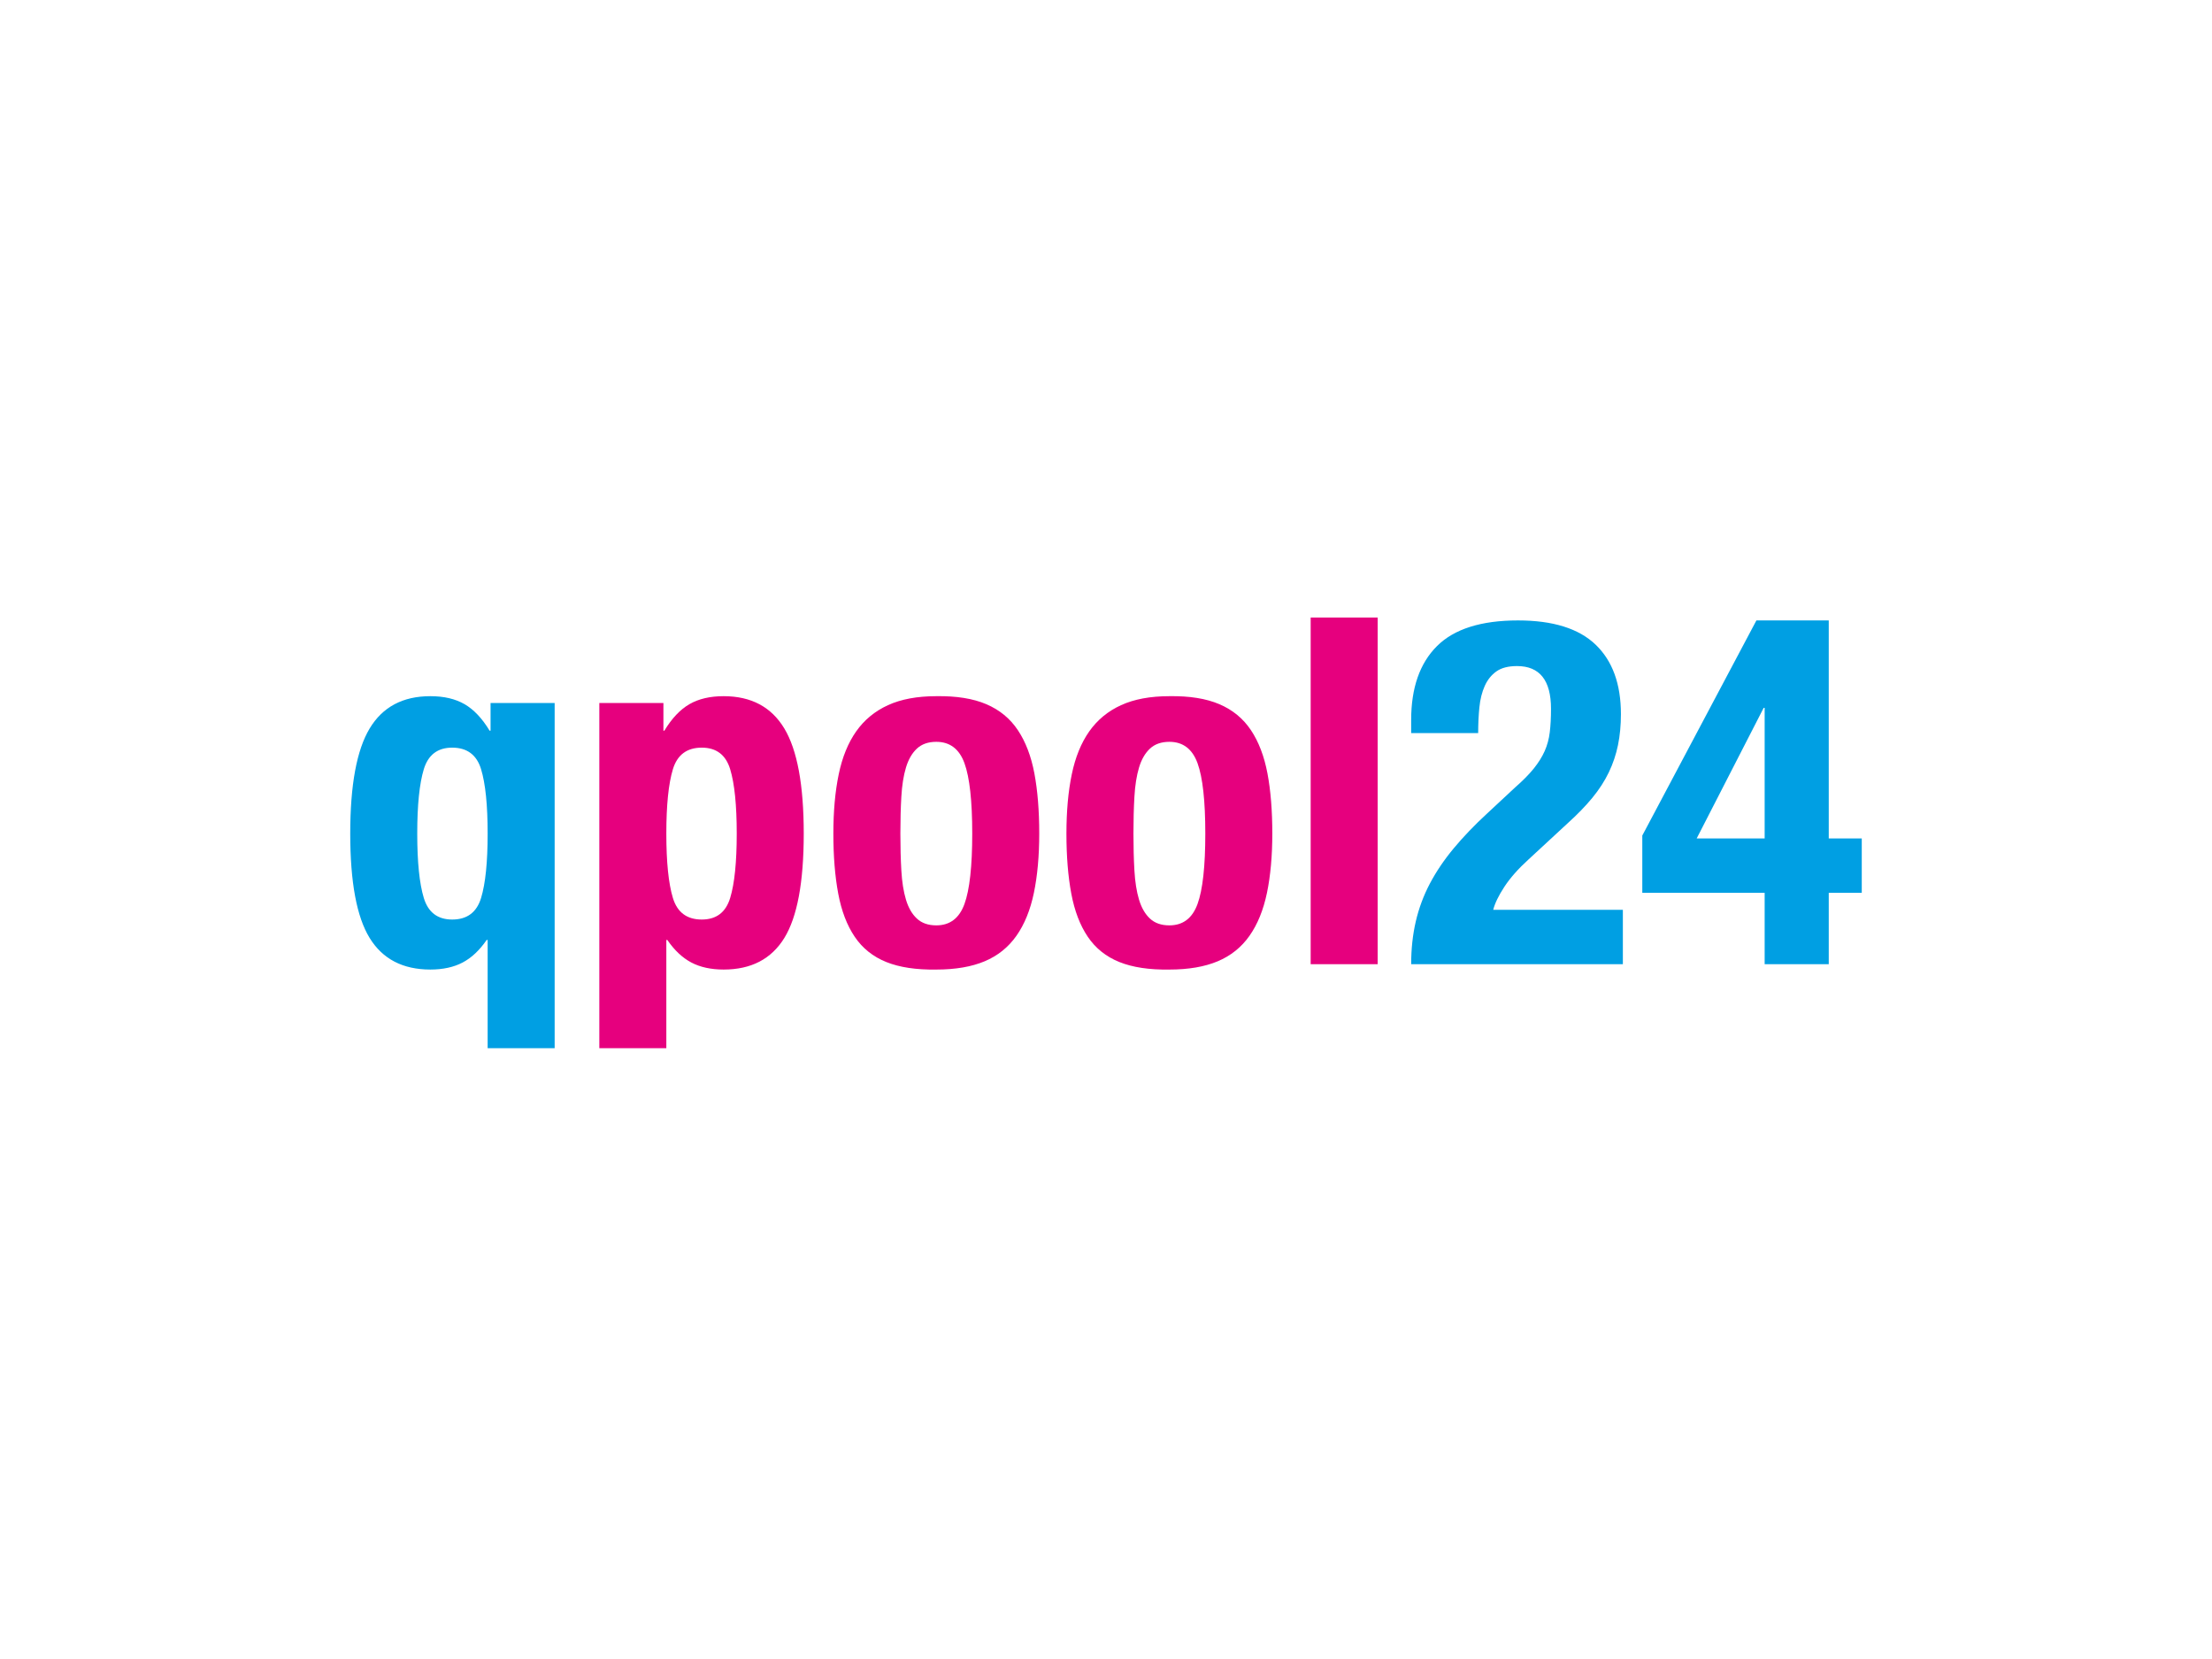 <?xml version="1.0" encoding="UTF-8"?> <svg xmlns="http://www.w3.org/2000/svg" xmlns:xlink="http://www.w3.org/1999/xlink" viewBox="0 0 1200 900"><clipPath id="a"><path d="m190 335h820.002v233.648h-820.002z"></path></clipPath><clipPath id="b"><path d="m190 335h820.002v233.648h-820.002z"></path></clipPath><path d="m0 0v900h1200v-900z" fill="#fff"></path><g clip-path="url(#a)"><path d="m747.381 523.077h-36.348v-188.077h36.348z" fill="#e6007e"></path></g><path d="m957.316 454.854h-36.877l36.354-70.859h.524v70.859zm34.774 0v-118.273h-39.249l-61.903 116.693v31.082h66.378v38.722h34.774v-38.722h17.909v-29.501h-17.909z" fill="#009fe3"></path><g clip-path="url(#b)" fill="#009fe3"><path d="m765.553 523.077c0-8.249.83-15.978 2.502-23.179 1.666-7.198 4.215-14.046 7.637-20.546 3.428-6.497 7.724-12.862 12.908-19.1 5.181-6.232 11.195-12.512 18.045-18.833l15.28-14.225c4.215-3.687 7.591-7.112 10.142-10.273 2.54-3.161 4.519-6.321 5.924-9.482 1.403-3.161 2.323-6.585 2.765-10.273.44-3.688.66-7.903.66-12.644 0-15.451-6.147-23.18-18.439-23.18-4.744 0-8.479.97-11.195 2.898-2.725 1.932-4.831 4.567-6.323 7.902-1.496 3.341-2.459 7.202-2.899 11.591-.44 4.393-.657 9.046-.657 13.961h-36.351v-7.113c0-17.385 4.652-30.729 13.963-40.038 9.3-9.304 23.97-13.961 43.988-13.961 18.965 0 33.012 4.394 42.145 13.171 9.13 8.781 13.697 21.336 13.697 37.668 0 5.973-.523 11.547-1.579 16.727-1.053 5.184-2.725 10.14-5.005 14.882-2.285 4.742-5.268 9.352-8.956 13.829-3.688 4.478-8.166 9.088-13.434 13.83l-21.074 19.491c-5.621 5.096-10.009 10.057-13.171 14.885-3.159 4.831-5.184 9.003-6.058 12.512h70.332v29.501h-114.849z"></path><path d="m264.019 509.907c-3.866 5.622-8.212 9.704-13.039 12.249-4.831 2.542-10.669 3.819-17.516 3.819-14.93 0-25.905-5.707-32.927-17.122-7.029-11.41-10.537-30.292-10.537-56.634s3.509-45.35 10.537-57.029c7.021-11.674 17.997-17.516 32.927-17.516 7.375 0 13.565 1.448 18.57 4.346 5.004 2.897 9.526 7.685 13.565 14.355h.527v-15.015h34.771v187.286h-36.352v-58.74h-.527zm-3.028-92.59c-2.372-7.813-7.598-11.722-15.673-11.722-7.903 0-13.04 3.91-15.41 11.722-2.37 7.818-3.555 19.45-3.555 34.903s1.185 27.09 3.555 34.901c2.37 7.82 7.507 11.724 15.41 11.724 8.075 0 13.302-3.904 15.673-11.724 2.37-7.811 3.555-19.444 3.555-34.901s-1.185-27.085-3.555-34.903"></path></g><g fill="#e6007e"><path d="m396.12 487.121c-2.37 7.82-7.507 11.724-15.409 11.724-8.082 0-13.303-3.904-15.673-11.724-2.372-7.811-3.556-19.444-3.556-34.901s1.185-27.085 3.556-34.903c2.37-7.813 7.591-11.722 15.673-11.722 7.902 0 13.039 3.91 15.409 11.722 2.371 7.818 3.557 19.45 3.557 34.903s-1.185 27.09-3.557 34.901zm29.371-91.931c-7.029-11.674-18.002-17.517-32.926-17.517-7.376 0-13.566 1.449-18.571 4.348-5.004 2.897-9.53 7.685-13.566 14.355h-.527v-15.015h-34.77v187.286h36.351v-58.74h.527c3.862 5.622 8.208 9.704 13.039 12.249 4.827 2.542 10.669 3.819 17.518 3.819 14.924 0 25.898-5.707 32.926-17.122 7.023-11.41 10.536-30.292 10.536-56.634s-3.513-45.35-10.536-57.029z"></path><path d="m523.216 490.415c-2.812 7.729-7.903 11.591-15.277 11.591-4.394 0-7.903-1.229-10.536-3.689-2.635-2.455-4.611-5.879-5.927-10.272-1.316-4.39-2.155-9.659-2.502-15.806-.353-6.141-.526-12.817-.526-20.019s.174-13.872.526-20.019c.347-6.143 1.186-11.411 2.502-15.806 1.316-4.389 3.292-7.813 5.927-10.273 2.632-2.455 6.141-3.688 10.536-3.688 7.374 0 12.465 3.868 15.277 11.591 2.809 7.729 4.215 20.461 4.215 38.195s-1.406 30.472-4.215 38.195zm37.933-70.859c-1.759-9.304-4.741-17.122-8.956-23.443-4.215-6.322-9.925-11.016-17.122-14.092-7.203-3.072-16.249-4.521-27.131-4.348-10.362 0-19.098 1.629-26.209 4.873-7.113 3.252-12.866 7.993-17.255 14.225-4.393 6.238-7.554 14.008-9.484 23.312-1.932 9.31-2.897 20.019-2.897 32.137 0 12.296.874 23.138 2.634 32.531 1.754 9.399 4.742 17.213 8.957 23.445 4.214 6.237 9.92 10.8 17.121 13.696 7.197 2.898 16.243 4.257 27.131 4.085 10.359 0 19.098-1.497 26.209-4.478 7.113-2.983 12.861-7.594 17.255-13.831 4.388-6.232 7.547-14.003 9.482-23.312 1.927-9.303 2.896-20.018 2.896-32.136 0-12.465-.879-23.354-2.632-32.664z"></path><path d="m649.657 490.415c-2.815 7.729-7.906 11.591-15.277 11.591-4.397 0-7.906-1.229-10.538-3.689-2.635-2.455-4.611-5.879-5.927-10.272-1.316-4.39-2.155-9.659-2.502-15.806-.353-6.141-.526-12.817-.526-20.019s.174-13.872.526-20.019c.347-6.143 1.186-11.411 2.502-15.806 1.316-4.389 3.292-7.813 5.927-10.273 2.632-2.455 6.141-3.688 10.538-3.688 7.371 0 12.462 3.868 15.277 11.591 2.809 7.729 4.215 20.461 4.215 38.195s-1.406 30.472-4.215 38.195zm37.93-70.859c-1.759-9.304-4.738-17.122-8.953-23.443-4.218-6.322-9.928-11.016-17.122-14.092-7.206-3.072-16.252-4.521-27.131-4.348-10.365 0-19.101 1.629-26.211 4.873-7.113 3.252-12.864 7.993-17.253 14.225-4.394 6.238-7.556 14.008-9.485 23.312-1.932 9.31-2.896 20.019-2.896 32.137 0 12.296.874 23.138 2.632 32.531 1.756 9.399 4.741 17.213 8.956 23.445 4.215 6.237 9.922 10.8 17.122 13.696 7.197 2.898 16.243 4.257 27.134 4.085 10.356 0 19.095-1.497 26.206-4.478 7.113-2.983 12.864-7.594 17.255-13.831 4.388-6.232 7.547-14.003 9.483-23.312 1.927-9.303 2.896-20.018 2.896-32.136 0-12.465-.877-23.354-2.632-32.664z"></path></g></svg> 